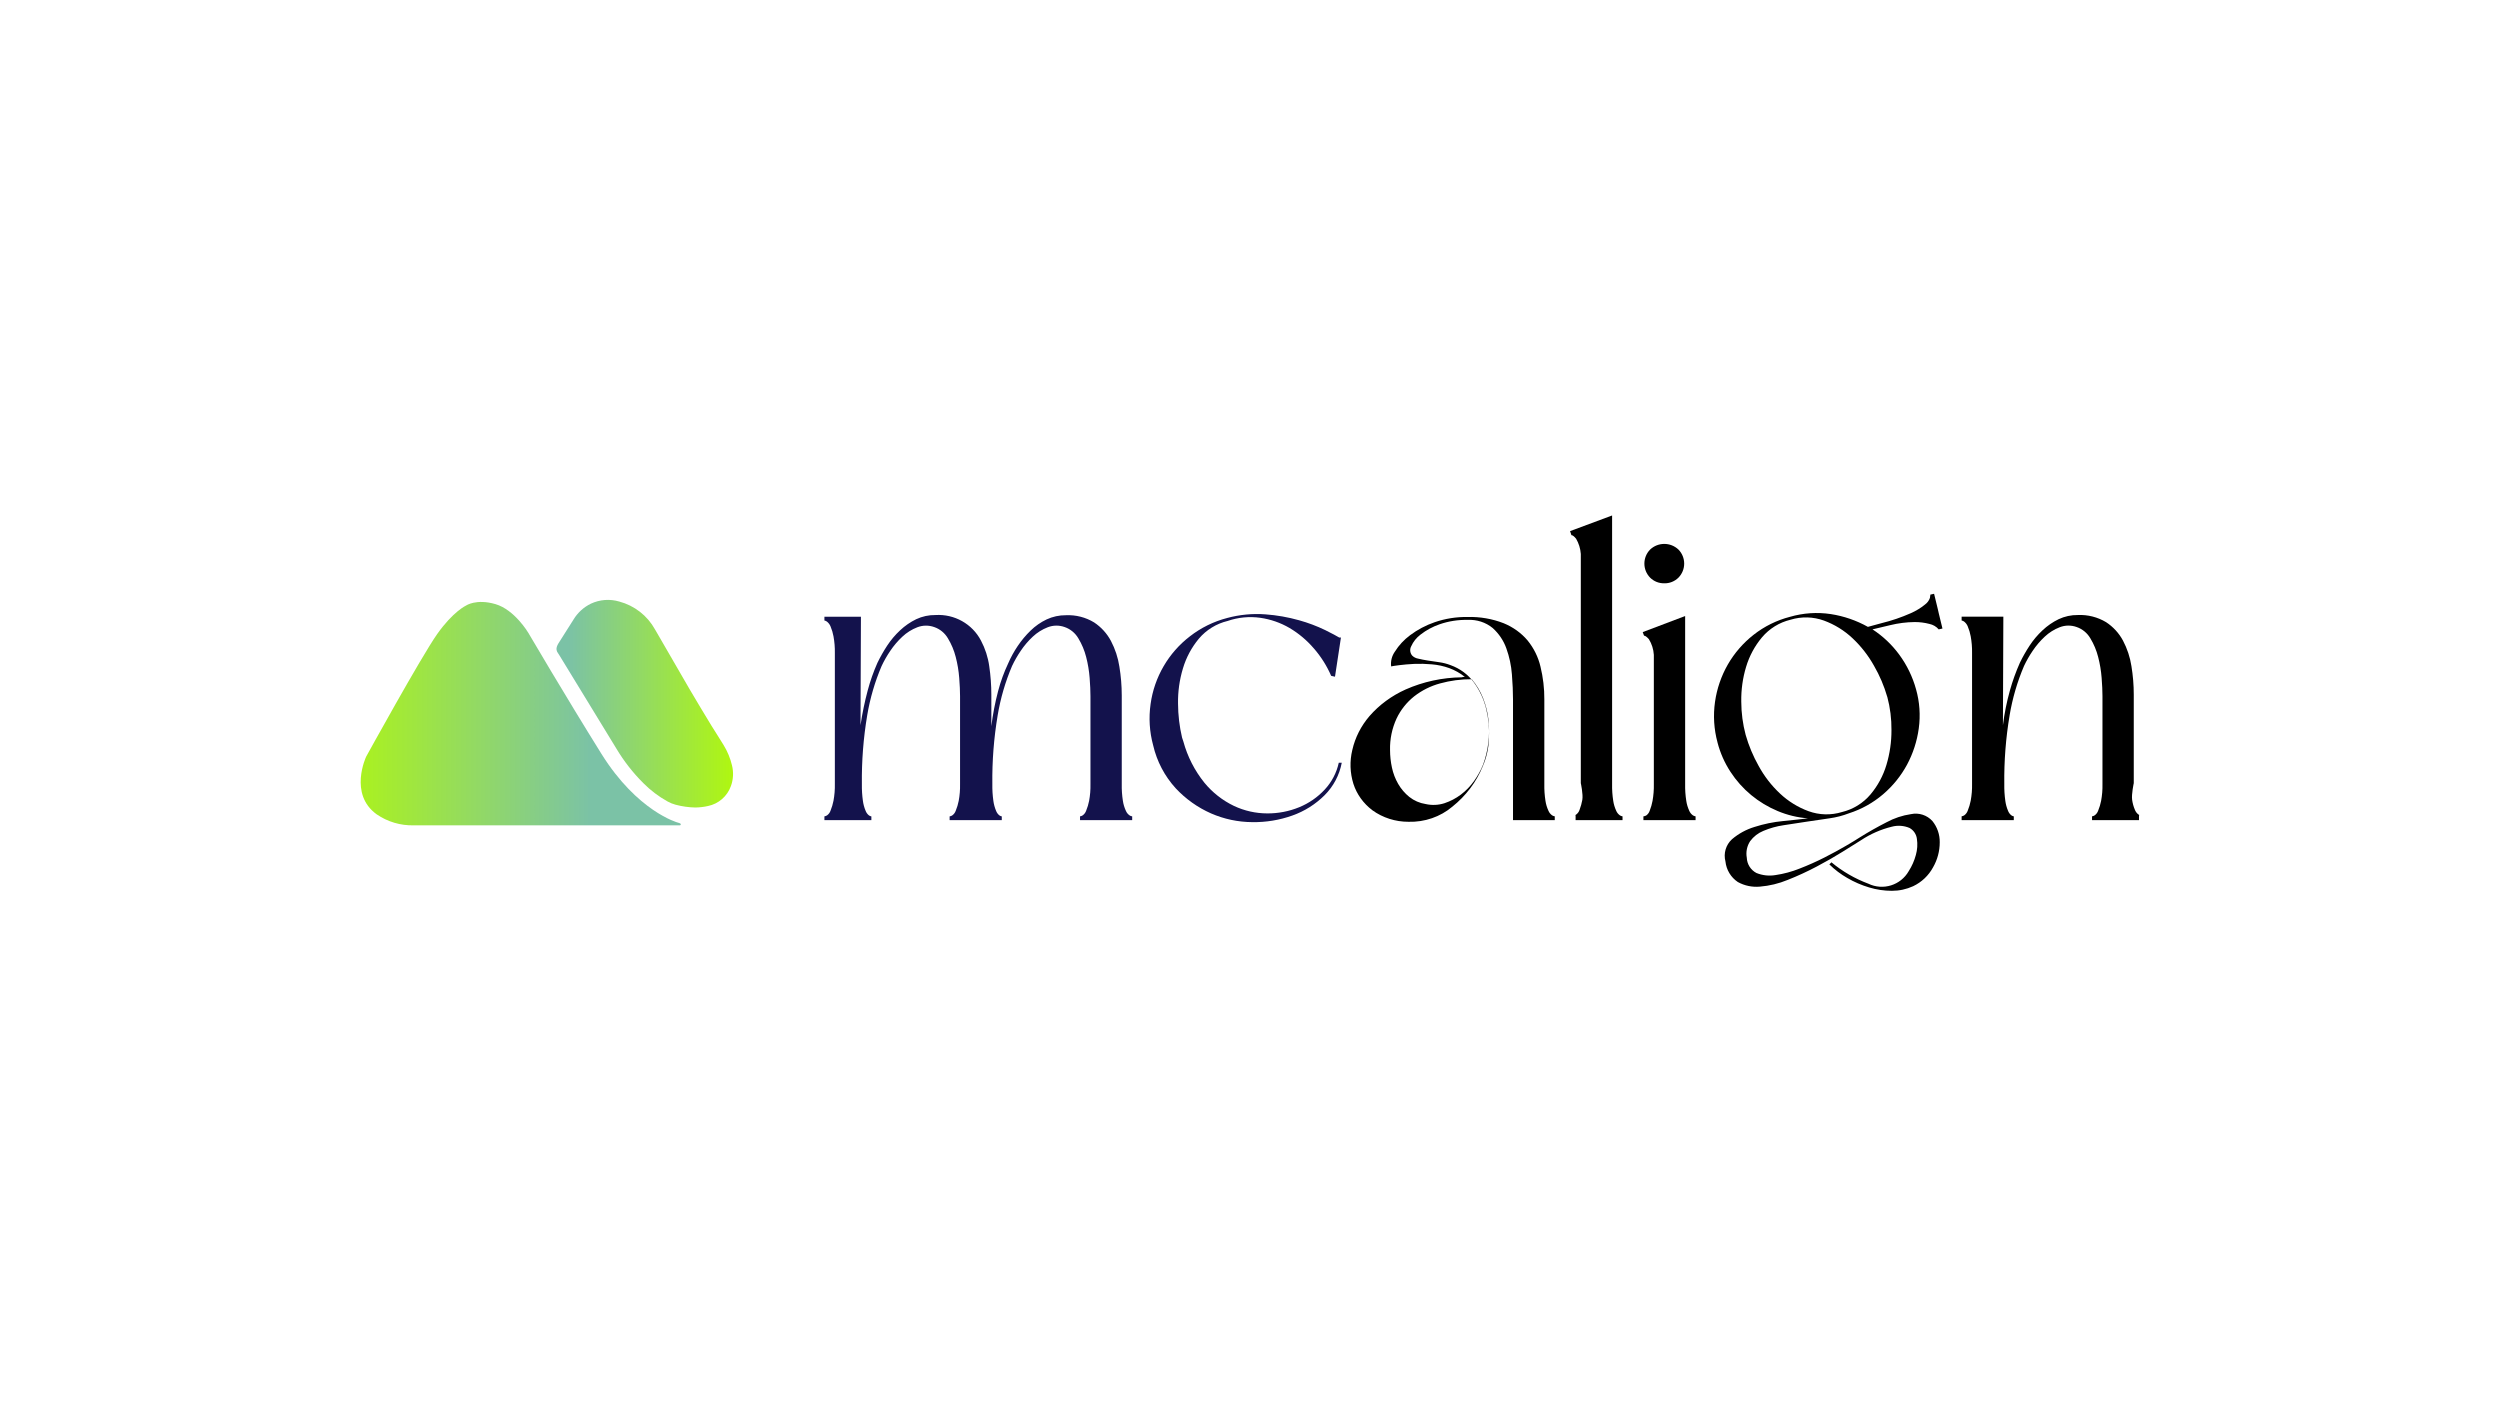 <?xml version="1.0" encoding="UTF-8"?>
<svg id="Layer_1" data-name="Layer 1" xmlns="http://www.w3.org/2000/svg" width="1920" height="1080" xmlns:xlink="http://www.w3.org/1999/xlink" viewBox="0 0 1920 1080">
  <defs>
    <linearGradient id="linear-gradient" x1="-3941.71" y1="1155.33" x2="-3937.71" y2="1155.33" gradientTransform="translate(133863.5 46521.37) scale(33.85 -39.8)" gradientUnits="userSpaceOnUse">
      <stop offset="0" stop-color="#7bc2a6"/>
      <stop offset=".99" stop-color="#b3fa07"/>
    </linearGradient>
    <linearGradient id="linear-gradient-2" x1="-3916.12" y1="1149.83" x2="-3912.65" y2="1149.83" gradientTransform="translate(240575.73 49791.15) scale(61.37 -42.83)" gradientUnits="userSpaceOnUse">
      <stop offset="0" stop-color="#b3fa07"/>
      <stop offset=".99" stop-color="#7bc2a6"/>
    </linearGradient>
  </defs>
  <g id="LogoDesigns-11">
    <g id="Group_30" data-name="Group 30">
      <g id="Group_29" data-name="Group 29">
        <path id="Path_26" data-name="Path 26" d="m534.08,620.17c-5.14-.1-10.25-.82-15.22-2.14-2.15-.58-4.22-1.42-6.17-2.5-6.83-3.79-13.09-8.53-18.59-14.08-7.98-7.94-14.93-16.84-20.7-26.5-14.65-23.97-29.29-47.94-43.93-71.92-.3-.5-.6-.99-.95-1.46-1.15-1.43-1.46-3.36-.8-5.08.29-.82.67-1.61,1.13-2.34,3.86-6.14,7.75-12.29,11.66-18.43,3.19-5.25,7.84-9.47,13.37-12.14,6.8-3.16,14.52-3.73,21.71-1.6,11.68,3.11,21.59,10.84,27.45,21.41,8.86,15.18,17.56,30.45,26.41,45.64,5.54,9.49,11.24,18.89,16.94,28.28,3.04,5.01,6.34,9.86,9.33,14.89,2.97,4.83,5.15,10.11,6.45,15.62,1.32,5.25,1.03,10.78-.83,15.86-2.78,7.85-9.47,13.67-17.63,15.34-1.65.38-3.32.66-5.01.83-1.53.24-3.08.24-4.64.3Z" style="fill: url(#linear-gradient);"/>
      </g>
      <path id="Path_27" data-name="Path 27" d="m520.41,631.7s-30.88-8.44-58.54-52.8c-27.66-44.36-56.21-93.02-56.21-93.02,0,0-10.42-17.6-25.14-21.91-14.72-4.31-22.58,1.08-22.58,1.08,0,0-9.97,4.58-22.22,21.96-12.25,17.38-54.49,94.05-54.49,94.05,0,0-13.65,28.73,8.08,44.36,8.39,5.76,18.38,8.71,28.55,8.44h204.14c.42.04.8-.27.84-.69.01-.11,0-.23-.04-.34,0,0-.04-.54-2.4-1.14Z" style="fill: url(#linear-gradient-2);"/>
    </g>
    <g id="Group_31" data-name="Group 31">
      <path id="Path_28" data-name="Path 28" d="m861.51,534.02v68.19c-.08,4.3.21,8.6.87,12.86.39,2.6,1.15,5.15,2.26,7.56.56,1.39,1.53,2.62,2.79,3.54.61.42,1.33.7,2.09.8v2.89h-40.06v-2.89c.76-.1,1.48-.38,2.09-.8,1.23-.92,2.14-2.15,2.61-3.54,1.01-2.45,1.77-4.98,2.27-7.56.79-4.25,1.14-8.56,1.04-12.86v-67.57c0-3.86-.21-8.53-.63-13.99-.42-5.43-1.31-10.82-2.68-16.09-1.28-5.05-3.3-9.88-5.99-14.32-2.39-4.09-6.13-7.17-10.56-8.68-4.19-1.5-8.77-1.45-12.93.16-4.25,1.64-8.16,4.1-11.51,7.24-3.51,3.27-6.63,6.94-9.3,10.94-2.5,3.68-4.72,7.55-6.62,11.59-5.16,12.1-8.86,24.79-11.03,37.8-2.94,17.48-4.31,35.19-4.1,52.93-.07,4.3.19,8.6.79,12.86.35,2.6,1.04,5.15,2.05,7.56.51,1.39,1.38,2.62,2.52,3.54.55.42,1.21.7,1.89.8v2.89h-40.06v-2.89c.76-.1,1.48-.38,2.09-.8,1.23-.92,2.14-2.15,2.61-3.54,1.01-2.45,1.77-4.98,2.27-7.56.79-4.25,1.14-8.56,1.04-12.86v-67.57c0-3.86-.21-8.53-.64-13.99-.41-5.43-1.31-10.82-2.68-16.09-1.28-5.05-3.3-9.88-5.99-14.32-2.38-4.08-6.13-7.17-10.56-8.68-4.2-1.5-8.78-1.45-12.94.16-4.26,1.64-8.17,4.1-11.51,7.24-3.51,3.27-6.63,6.94-9.31,10.94-2.51,3.68-4.72,7.55-6.62,11.59-5.16,12.1-8.87,24.79-11.05,37.8-2.94,17.48-4.31,35.2-4.1,52.93-.07,4.3.19,8.6.79,12.86.35,2.6,1.04,5.15,2.06,7.56.51,1.39,1.39,2.62,2.54,3.54.56.42,1.21.7,1.9.8v2.89h-36.06v-2.92c.76-.11,1.48-.38,2.09-.81,1.23-.92,2.14-2.16,2.61-3.57,1.01-2.47,1.77-5.02,2.27-7.62.79-4.28,1.14-8.62,1.04-12.96v-100.5c.08-4.29-.27-8.57-1.04-12.8-.47-2.61-1.23-5.16-2.27-7.62-.55-1.37-1.44-2.59-2.61-3.57-.58-.5-1.31-.84-2.09-.97v-2.92h28.04l-.32,83.33c1.34-9,3.18-17.91,5.53-26.7,1.93-7.26,4.43-14.36,7.48-21.23,2.2-4.56,4.7-8.96,7.48-13.19,2.82-4.29,6.15-8.24,9.92-11.75,3.66-3.45,7.82-6.32,12.35-8.53,4.62-2.18,9.68-3.28,14.8-3.21,14.56-.89,28.27,6.81,34.96,19.63,3.25,6.13,5.39,12.77,6.34,19.63,1.07,7.24,1.62,14.55,1.62,21.87v24.25c1.13-9.07,2.86-18.06,5.18-26.9,1.92-7.36,4.53-14.52,7.78-21.39,2.01-4.65,4.45-9.1,7.29-13.29,2.88-4.28,6.19-8.24,9.88-11.83,3.61-3.52,7.76-6.42,12.31-8.59,4.66-2.18,9.76-3.29,14.91-3.23,7.57-.34,15.08,1.58,21.56,5.51,5.44,3.6,9.9,8.5,12.96,14.26,3.25,6.19,5.44,12.87,6.48,19.78,1.19,7.26,1.8,14.61,1.81,21.97Z" style="fill: #13124c;"/>
      <path id="Path_29" data-name="Path 29" d="m1009.04,498c-5.31-6.22-11.61-11.52-18.64-15.69-6.94-4.06-14.61-6.72-22.57-7.85-8.41-1.17-16.99-.33-25.01,2.44-8.61,2.07-16.34,6.82-22.07,13.57-5.6,6.72-9.77,14.51-12.26,22.89-2.64,8.74-3.91,17.84-3.76,26.98.04,8.81,1.08,17.59,3.1,26.16l.98,2.94c3.15,11.58,8.66,22.38,16.19,31.72,6.18,7.53,13.94,13.61,22.73,17.82,7.98,3.75,16.69,5.7,25.51,5.72,8.41.06,16.75-1.55,24.53-4.74,7.45-3.04,14.15-7.67,19.62-13.57,5.38-5.77,9.11-12.89,10.79-20.6h2.29c-1.79,9.48-6.41,18.21-13.25,25.01-6.98,6.94-15.41,12.25-24.69,15.53-9.91,3.54-20.37,5.25-30.89,5.07-10.86-.07-21.59-2.35-31.55-6.7-10.26-4.52-19.49-11.09-27.14-19.29-8.52-9.34-14.49-20.71-17.33-33.03-2.81-10.33-3.48-21.12-1.96-31.72,2.85-20.64,13.72-39.32,30.25-52,8.48-6.58,18.22-11.37,28.61-14.06,9.53-2.57,19.42-3.51,29.27-2.78,8.8.64,17.51,2.17,26,4.57,6.86,1.91,13.54,4.43,19.95,7.52,5.43,2.71,9.02,4.62,10.79,5.72h1.31l-4.57,30.08-2.94-.66c-3.32-7.66-7.8-14.76-13.28-21.06Z" style="fill: #13124c;"/>
      <path id="Path_30" data-name="Path 30" d="m1194.01,629.86h-32.02v-92.65c0-5.79-.28-12.22-.85-19.31-.51-6.79-1.94-13.5-4.27-19.95-2.09-5.92-5.68-11.27-10.46-15.6-5.33-4.4-12.29-6.66-19.38-6.27-7.31-.15-14.58,1-21.44,3.38-5.3,1.84-10.23,4.5-14.58,7.88-3.17,2.39-5.65,5.49-7.21,9.01-1.23,2.29-.96,5.03.69,7.08,1.23,1.25,2.85,2.09,4.63,2.4,2.17.53,4.63,1.02,7.38,1.45,2.75.43,5.66.86,8.75,1.29,3,.41,5.94,1.17,8.75,2.25,7.32,2.62,13.6,7.28,18,13.35,4.49,6.19,7.69,13.12,9.43,20.43,1.83,7.59,2.52,15.39,2.06,23.16-.28,7.18-1.91,14.26-4.8,20.91-4.89,11.96-12.91,22.58-23.32,30.88-9.2,7.78-21.23,11.93-33.61,11.59-10.04.02-19.81-3.09-27.76-8.85-6.92-5.23-12-12.29-14.58-20.27-2.65-8.47-2.94-17.43-.85-26.04,2.17-9.53,6.69-18.45,13.21-26.04,7.54-8.64,17.02-15.62,27.76-20.43,13.48-5.96,28.15-9.14,43.05-9.33.77-.26,1.59-.37,2.4-.32-3.57-2.86-7.63-5.15-12-6.76-4.3-1.54-8.8-2.51-13.38-2.89-4.5-.41-9.03-.52-13.55-.33-4.23.22-8.01.54-11.31.96-3.31.42-5.43.74-6.35.96-.51-4.01.53-8.06,2.92-11.42,3.02-4.83,6.98-9.08,11.66-12.55,5.68-4.25,12.04-7.62,18.86-9.97,8.07-2.78,16.61-4.14,25.2-4.01,9.53-.27,19.01,1.37,27.81,4.81,7.16,2.93,13.45,7.46,18.31,13.19,4.83,5.95,8.21,12.81,9.92,20.11,2.02,8.28,3.02,16.75,2.96,25.24v64.99c-.08,4.3.21,8.6.87,12.86.39,2.6,1.15,5.15,2.26,7.56.56,1.39,1.53,2.62,2.79,3.54.61.42,1.33.7,2.09.8v2.92l-.03-.02Zm-63.72-108.21c-8.21-.05-16.38,1.03-24.29,3.21-7.25,1.96-14.03,5.35-19.95,9.97-5.74,4.58-10.37,10.41-13.51,17.05-3.47,7.56-5.18,15.82-4.98,24.13,0,4.54.49,9.07,1.45,13.51.93,4.41,2.55,8.65,4.81,12.55,2.21,3.82,5.1,7.2,8.53,9.97,3.64,2.88,7.96,4.77,12.55,5.47,4.8,1.09,9.8.87,14.48-.64,4.52-1.51,8.76-3.73,12.56-6.59,3.9-2.94,7.32-6.47,10.14-10.46,2.79-3.9,5.11-8.11,6.92-12.55,1.97-5.35,3.32-10.91,4.01-16.57.75-5.87.8-11.81.16-17.69-.62-5.79-2.03-11.47-4.18-16.89-2.09-5.26-5.02-10.14-8.68-14.47Z"/>
      <path id="Path_31" data-name="Path 31" d="m1246.13,629.86h-36.07v-3.65c-.56-.1.1-.38.67-.8,1.13-.92,1.97-2.15,2.4-3.54.93-2.45,1.63-4.98,2.09-7.56.73-4.25-1.16-12.86-1.16-12.86v-176.02c-.3-4.12-1.53-8.11-3.61-11.68-1.49-1.83-2.69-2.75-3.61-2.75l-1.03-3.09,32.28-12.02v206.31c-.08,4.3.21,8.6.87,12.86.39,2.6,1.15,5.15,2.26,7.56.56,1.39,1.53,2.62,2.79,3.54.61.42,1.33.7,2.09.8v2.9Z"/>
      <path id="Path_32" data-name="Path 32" d="m1261.61,485.46l32.58-12.35v129.09c-.08,4.3.21,8.6.87,12.86.39,2.6,1.15,5.15,2.26,7.56.56,1.39,1.53,2.62,2.79,3.54.61.42,1.33.7,2.09.8v2.89h-40.06v-2.89c.84-.05,1.65-.33,2.34-.8,1.18-.92,2.05-2.15,2.5-3.54.97-2.45,1.69-4.98,2.17-7.56.75-4.25,1.09-8.56,1-12.86v-99.26c-.25-4.25-1.55-8.37-3.77-12-1.6-1.82-2.86-2.75-3.77-2.75l-1-2.74Zm16.56-37.5c-4.07.11-8.01-1.46-10.89-4.34-5.86-5.99-5.86-15.56,0-21.55,6.11-5.79,15.67-5.79,21.78,0,5.86,5.99,5.86,15.56,0,21.55-2.88,2.88-6.82,4.46-10.89,4.36v-.02Z"/>
      <path id="Path_33" data-name="Path 33" d="m1319.06,570.23c-2.77-10.16-3.42-20.78-1.93-31.21,1.43-10.08,4.76-19.8,9.81-28.63,5.06-8.81,11.78-16.57,19.78-22.84,8.27-6.5,17.8-11.21,27.99-13.84,10.18-2.96,20.88-3.68,31.37-2.09,10,1.54,19.64,4.87,28.47,9.81l10.62-2.89c7.61-1.86,15.04-4.4,22.2-7.56,3.99-1.74,7.73-4.01,11.1-6.76,1.71-1.25,2.99-2.99,3.7-4.98.21-1.29.32-2.04.32-2.25v-.32l2.89-.65,2.89,11.9.65,2.89,2.89,11.9-2.89.65c-1.83-2.14-4.32-3.61-7.08-4.18-3.73-.98-7.56-1.47-11.42-1.45-6.35.08-12.67.88-18.83,2.4l-13.51,3.21c7.98,5.19,14.95,11.79,20.58,19.47,5.87,7.99,10.23,16.99,12.86,26.54,2.77,9.77,3.48,20.02,2.09,30.08-1.32,9.74-4.37,19.17-9.01,27.83-4.66,8.63-10.88,16.32-18.34,22.69-7.68,6.58-16.6,11.56-26.23,14.64-4.82,1.86-9.84,3.16-14.96,3.87-5.68.85-11.53,1.71-17.53,2.58-6,.86-11.96,1.77-17.86,2.74-5.31.79-10.5,2.25-15.44,4.34-4.04,1.65-7.54,4.37-10.13,7.88-2.46,3.75-3.38,8.3-2.58,12.7.18,4.96,3,9.45,7.4,11.75,4.64,1.88,9.71,2.44,14.64,1.6,6.34-.92,12.55-2.6,18.49-4.98,6.52-2.52,12.91-5.36,19.14-8.53,6.12-3.12,11.64-6.12,16.57-9.01s8.36-4.98,10.3-6.27c6.86-4.29,13.78-8.2,20.75-11.75,5.86-3.18,12.23-5.3,18.83-6.27,6.03-1.29,12.29.74,16.43,5.31,3.72,4.59,5.71,10.34,5.63,16.25.02,6.78-1.76,13.44-5.14,19.31-3.43,6.33-8.78,11.4-15.28,14.48-5.15,2.36-10.74,3.56-16.4,3.54-5.89-.01-11.74-.88-17.38-2.58-5.84-1.74-11.46-4.17-16.73-7.24-5.05-2.87-9.7-6.39-13.84-10.46l1.6-1.6c8.46,7.01,18.03,12.55,28.32,16.4,11.27,5.46,24.84,1.24,31.04-9.64,2.45-3.83,4.29-8,5.47-12.39,1.15-4.02,1.43-8.25.8-12.39-.42-3.53-2.52-6.64-5.63-8.37-4.32-1.84-9.14-2.18-13.68-.96-8.36,2.06-16.31,5.54-23.49,10.3-3.43,2.14-8.15,5.09-14.15,8.85-6,3.76-12.65,7.57-19.95,11.42-7.26,3.84-14.72,7.28-22.36,10.3-6.77,2.8-13.93,4.53-21.23,5.14-5.91.56-11.85-.67-17.05-3.54-5.34-3.59-8.82-9.37-9.49-15.77-1.63-6.17.29-12.73,4.98-17.05,5.07-4.33,10.99-7.56,17.38-9.49,7.11-2.28,14.44-3.79,21.87-4.5,7.61-.75,13.99-1.45,19.14-2.09-8.03-.61-15.9-2.51-23.32-5.63-7.32-3.06-14.15-7.18-20.27-12.23-6.18-5.11-11.55-11.14-15.92-17.86-4.52-6.92-7.88-14.52-9.96-22.52Zm130.34-35.07c-2.4-8.32-5.8-16.31-10.14-23.81-4.4-7.89-9.99-15.05-16.57-21.23-6.31-5.93-13.75-10.52-21.87-13.51-8.28-3.01-17.32-3.23-25.74-.65-8.54,2.07-16.2,6.8-21.87,13.51-5.58,6.65-9.73,14.37-12.22,22.69-2.61,8.66-3.85,17.66-3.7,26.7.02,8.64,1.15,17.24,3.38,25.58,2.38,8.3,5.73,16.29,9.97,23.81,4.31,7.91,9.85,15.08,16.43,21.23,6.31,5.93,13.75,10.53,21.87,13.51,8.28,3.01,17.32,3.24,25.74.64,8.54-2.07,16.2-6.8,21.87-13.51,5.58-6.65,9.74-14.36,12.22-22.68,2.6-8.66,3.91-17.66,3.87-26.7.09-8.64-.99-17.24-3.21-25.59h-.03Z"/>
      <path id="Path_34" data-name="Path 34" d="m1506.51,473.62h32.06l-.32,83.33c1.13-9.02,2.92-17.94,5.37-26.7,2.03-7.25,4.58-14.35,7.64-21.23,2.2-4.56,4.7-8.96,7.48-13.19,2.82-4.29,6.15-8.24,9.92-11.75,3.66-3.45,7.82-6.32,12.35-8.53,4.62-2.18,9.68-3.28,14.8-3.21,7.6-.34,15.12,1.57,21.63,5.47,5.46,3.57,9.93,8.44,13,14.15,3.25,6.14,5.45,12.78,6.5,19.63,1.19,7.23,1.79,14.55,1.79,21.87v67.98s-1.86,8.6-1.25,12.86c.36,2.6,1.06,5.15,2.09,7.56.52,1.39,1.41,2.62,2.58,3.54.57.42,1.23.7.59.8v3.64h-36.06v-2.89c.76-.1,1.48-.38,2.09-.8,1.23-.92,2.13-2.15,2.61-3.54,1.01-2.45,1.77-4.98,2.27-7.56.79-4.25,1.14-8.56,1.04-12.86v-67.57c0-3.86-.21-8.53-.64-13.99-.41-5.43-1.31-10.82-2.68-16.09-1.28-5.05-3.3-9.88-5.99-14.32-2.38-4.08-6.13-7.17-10.56-8.68-4.2-1.5-8.78-1.45-12.94.16-4.26,1.64-8.17,4.1-11.51,7.24-3.51,3.27-6.63,6.94-9.31,10.94-2.51,3.68-4.72,7.55-6.62,11.59-5.16,12.1-8.87,24.79-11.05,37.8-2.94,17.48-4.31,35.2-4.1,52.93-.07,4.3.19,8.6.79,12.86.35,2.6,1.04,5.15,2.06,7.56.51,1.39,1.39,2.62,2.54,3.54.56.42,1.21.7,1.9.8v2.89h-40.06v-2.91c.76-.11,1.48-.38,2.09-.81,1.23-.92,2.13-2.16,2.61-3.56,1.01-2.47,1.77-5.02,2.27-7.62.79-4.28,1.14-8.62,1.04-12.96v-100.5c.08-4.29-.27-8.57-1.04-12.8-.47-2.61-1.23-5.16-2.27-7.62-.55-1.37-1.44-2.59-2.61-3.56-.59-.5-1.31-.84-2.09-.97v-2.91h-.01Z"/>
    </g>
  </g>
</svg>